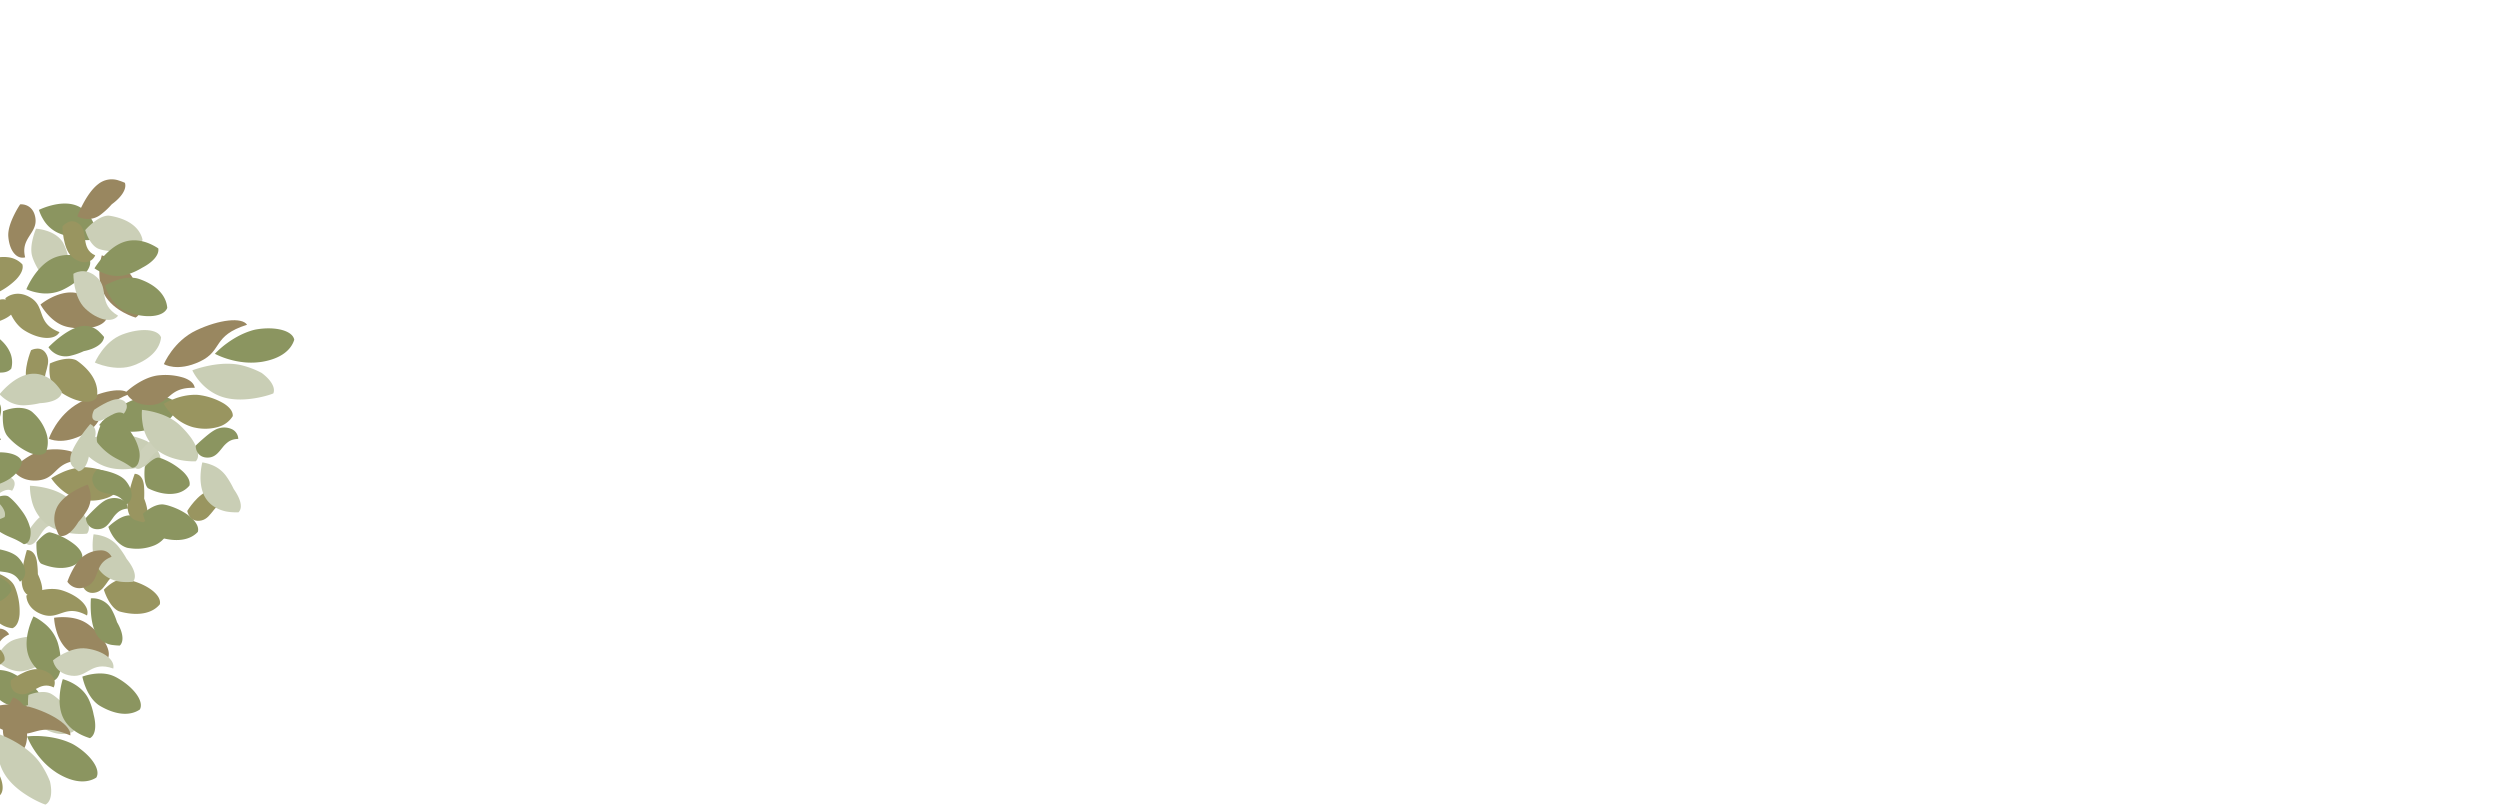 <svg xmlns="http://www.w3.org/2000/svg" xmlns:xlink="http://www.w3.org/1999/xlink" width="1440" height="467" viewBox="0 0 1440 467"><defs><clipPath id="a"><rect width="1440" height="467" transform="translate(0.5 5235.5)" fill="#fff" stroke="#707070" stroke-width="1"/></clipPath></defs><g transform="translate(-0.5 -5235.5)" clip-path="url(#a)"><g transform="translate(-324.59 5611.978) rotate(-45)"><path d="M645.174,185.3s-6.49-11.451-3.29-22.257,14.879-16.877,14.879-16.877,6.49,11.451,3.29,22.257-9.862,18.363-14.879,16.877" transform="translate(-223.211 -37.052)" fill="#998760"/><path d="M630.334,225.261c-4.607,3.8-12.212,4.912-22.5.3s-14.75-16.989-14.75-16.989,12.212-4.911,22.5-.3,16.889,12.214,14.75,16.989" transform="translate(-206.038 -58.605)" fill="#c9ceb5"/><g transform="translate(196.138 155.533)"><path d="M406.107,310.006a33.361,33.361,0,0,1-2.36-3.518c-1.006-1.476-2.032-4.519.952-8.627,2.237-3.064,6.253-6.093,9.724-8.36s6.363-3.78,6.363-3.78a4.561,4.561,0,0,1,1.342,2.232c.385,1.472.214,3.638-2,6.615a54.11,54.11,0,0,1-3.682,4.4l-1,1.061c-.208.577-.431,1.141-.65,1.68a28.079,28.079,0,0,1-1.429,3c-2.01,3.648-4.513,5.806-7.262,5.3" transform="translate(-333.946 -242.604)" fill="#999560"/><path d="M450.283,311.949a13.039,13.039,0,0,1-9.428-2.106c-3.242-2.065-6.432-5.65-8.889-10.914a16.326,16.326,0,0,1-.687-1.678c-.117-2.021,1.578-4.674,3.316-6.765a36.9,36.9,0,0,1,3.516-3.665,32.228,32.228,0,0,1,3.979-.132c2.121.067,4.472.382,5.523,1.518a19.47,19.47,0,0,1,1.464,2.6,38.738,38.738,0,0,1,3.691,12.758c.29,3.724-.367,6.83-2.485,8.381" transform="translate(-344.178 -242.946)" fill="#8b9560"/><path d="M452.151,281.118c-1.687-1.817-4.578-1.428-7.585-.814s-6.119,1.467-8.18.448-1.786-2.616-.974-3.9a9.95,9.95,0,0,1,2.126-2.287s2.84-.671,6.151-1.153,7.1-.8,9.06.011c3.92,1.616,3.627,4.876-.6,7.7" transform="translate(-345.445 -238.018)" fill="#cdd1ba"/><path d="M472.352,289.579a31.325,31.325,0,0,1-2.964-2.7c-3.594-3.613-9.161-10.8-9.763-18.968a24.834,24.834,0,0,1,4.185-15.084,32.09,32.09,0,0,1,4.792-5.956s.593.6,1.492,1.677a51.954,51.954,0,0,1,3.338,4.5c2.482,3.769,5.133,8.855,5.714,14.634a52.133,52.133,0,0,1,.064,10.105c-.782,6.656-3.1,11.493-6.858,11.8" transform="translate(-354.317 -228.677)" fill="#c9ceb5"/><path d="M516.813,287.212a14.267,14.267,0,0,1-9.672-.527,27.179,27.179,0,0,1-10.9-8.653c-.376-.476-.727-.964-1.051-1.456a26.954,26.954,0,0,1-4.112-14,31,31,0,0,1,.548-6.971,41.461,41.461,0,0,1,6.065,1.782,33.772,33.772,0,0,1,11.2,6.5,20.459,20.459,0,0,1,2.12,2.277,37.7,37.7,0,0,1,6.737,12.206c1.1,3.765.951,7.014-.939,8.835" transform="translate(-365.61 -231.812)" fill="#999560"/><path d="M504.489,249.7c-5.571-5.247-9.612-5.912-13.515-6.023s-7.6.321-12.032-3.269c-4.417-3.62-5.87-7.494-6.231-10.307a10.455,10.455,0,0,1,.4-4.691,43.244,43.244,0,0,1,7.562.486c4.283.642,9.527,1.99,13.684,5.2a35.423,35.423,0,0,1,9.227,10.053c1.851,3.293,2.355,6.369.9,8.55" transform="translate(-358.999 -220.98)" fill="#998760"/><path d="M394.076,241.838a30.621,30.621,0,0,1-.634-3.583c-.3-1.56-.037-4.358,4.261-6.9,6.4-3.781,19.35-5.551,19.35-5.551s2.564,4.359-3.839,8.14a43.6,43.6,0,0,1-5.122,2.563l-1.339.555q-.639.626-1.282,1.188a24.84,24.84,0,0,1-2.562,1.975c-3.388,2.258-6.6,2.973-8.833,1.609" transform="translate(-330.587 -221.13)" fill="#c9ceb5"/><path d="M429.583,262.467a41.307,41.307,0,0,0-1.285-4.778c-.518-1.532-1.149-2.968-1.75-4.534a37.11,37.11,0,0,1-1.68-5.451,36.739,36.739,0,0,1-.782-7.555c0-.595.018-1.184.064-1.762,1.426-3.785,10.3-7.229,10.3-7.229s7.256,2.174,8.292,5.543a21.133,21.133,0,0,1,.29,3.31c.01,1.408-.046,2.784-.162,4.114-.058.678-.133,1.289-.218,1.986s-.181,1.431-.3,2.188a27.776,27.776,0,0,1-2.932,9.063,12.44,12.44,0,0,1-5.573,5.588c-1.892.783-3.356.437-4.263-.482" transform="translate(-341.601 -223.047)" fill="#8b9560"/><path d="M450.562,231.456c-1.72-5.543-11.4-3.556-14.549-7.129s3.134-5.811,3.134-5.811,11.617,1.238,14.769,4.811,1.65,7.213-3.354,8.129" transform="translate(-345.56 -218.516)" fill="#cdd1ba"/><path d="M343.273,274.642a29.967,29.967,0,0,1,1.214-3.762,15.4,15.4,0,0,1,9.637-9.7c4.365-1.391,9.611-.82,13.737.089a49.35,49.35,0,0,1,7.165,2.144,15.8,15.8,0,0,1-1.943,4.492,14.711,14.711,0,0,1-8.249,6.466,40.528,40.528,0,0,1-8,1.678c-6.351,2.027-11.748,1.843-13.559-1.409" transform="translate(-312.636 -233.51)" fill="#998760"/><path d="M370.272,309.4a14.346,14.346,0,0,1-3.407-9.069c-.159-3.792.824-8.351,3.422-13.455.273-.54.576-1.057.889-1.554,2.115-2.782,5.793-4.322,8.907-5.115a29.267,29.267,0,0,1,5.688-.875,28.472,28.472,0,0,1,1.907,4.469c.858,2.588,1.528,5.847.719,8.736a21.187,21.187,0,0,1-1.207,2.9,37.192,37.192,0,0,1-8.445,11.244c-3.016,2.552-6.047,3.721-8.473,2.715" transform="translate(-321.086 -240.316)" fill="#999560"/><path d="M402.786,286.745c1.327-4.677-.354-7.579-2.376-10.271s-4.37-5.137-4.12-8.859,2.226-5.532,4.087-6.359a8.537,8.537,0,0,1,3.635-.712,45.948,45.948,0,0,1,4.044,5.355c2.013,3.112,4,7.029,3.869,10.536-.269,6.988-4.153,11.514-9.141,10.309" transform="translate(-331.632 -233.578)" fill="#8b9560"/><path d="M334.53,370.509s-.391-.115-1.071-.365-1.644-.647-2.8-1.178c-3.548-1.582-9.421-5.357-11.442-11.925-1.505-4.887-.586-10.236.685-14.309a40.534,40.534,0,0,1,2.886-6.955,23.978,23.978,0,0,1,4.923,2.965,20.044,20.044,0,0,1,7.056,9.715A46.925,46.925,0,0,1,336.65,357c1.689,6.529,1.365,11.92-2.12,13.509" transform="translate(-303.732 -260.546)" fill="#8b9560"/><path d="M371.737,351.983a13.856,13.856,0,0,1-9.123,3.236c-3.817.047-8.408-1.134-13.39-4.089-.525-.314-1.03-.646-1.512-.993-3.2-2.6-4.9-6.651-5.671-10.007a26.646,26.646,0,0,1-.731-6.011s.541-.187,1.445-.427,2.161-.521,3.62-.763c2.906-.441,6.536-.677,9.7.514a19.142,19.142,0,0,1,2.711,1.334,38.478,38.478,0,0,1,10.467,8.718c2.387,3.041,3.509,6.063,2.484,8.487" transform="translate(-311.932 -259.396)" fill="#cbcfb7"/><path d="M350.078,321.846c-5.068-1.922-8.3-.678-11.387.953-3.065,1.607-5.934,3.6-10.068,2.577s-5.989-3.517-6.724-5.629a8.642,8.642,0,0,1-.42-3.92,48.48,48.48,0,0,1,6.245-2.913c3.586-1.381,7.966-2.609,11.7-1.878a16.845,16.845,0,0,1,8.643,4.093,6.544,6.544,0,0,1,2.007,6.716" transform="translate(-304.8 -251.6)" fill="#998760"/><path d="M363.668,366.36a31.213,31.213,0,0,1-1.044-3.556c-.978-4.013-1.886-11.219,1.508-17.536,5.059-9.412,17.652-13.221,17.652-13.221a30.4,30.4,0,0,1,1.488,6.724,23.617,23.617,0,0,1-2.242,13.707,39.394,39.394,0,0,1-5.292,7.654c-4.143,5.129-8.794,7.786-12.07,6.228" transform="translate(-319.252 -259.208)" fill="#8b9560"/><path d="M405.452,384.655c-5.648-1.888-10.64-7.8-12-19.042-.071-.593-.117-1.183-.134-1.764-.074-4.768,1.827-9.253,3.746-12.525a33.035,33.035,0,0,1,3.856-5.347s8.237,5.74,10.694,14.145a20.993,20.993,0,0,1,.651,3.219c1.322,11.047-1.629,20.588-6.817,21.314" transform="translate(-330.574 -264.202)" fill="#998760"/><path d="M416.668,347.072c-4-13.825-13.076-9.224-17.666-18.357-2.281-4.575-2-8.21-1.152-10.68a9.966,9.966,0,0,1,2.26-3.791,37.342,37.342,0,0,1,6.7,3.01c3.633,2.066,7.826,5.237,10.1,9.736,4.537,8.993,4.487,17.92-.241,20.081" transform="translate(-331.976 -252.828)" fill="#999560"/><path d="M426.294,388.039a31.345,31.345,0,0,1-2.419-2.777,12.472,12.472,0,0,1-2.467-11.591c2.3-8.228,12.316-16.639,12.316-16.639a12.482,12.482,0,0,1,3.891,13.01,36.4,36.4,0,0,1-2.256,5.94l-.7,1.387q-.222.869-.481,1.685a25.1,25.1,0,0,1-1.165,3.026c-1.723,3.7-4.094,5.985-6.719,5.958" transform="translate(-340.461 -268.164)" fill="#8b9560"/><path d="M469.648,388.5c-5.9.591-12.805-2.775-18.714-12.411-.312-.509-.6-1.026-.858-1.546-2.147-5.9,2.7-14.769,2.7-14.769s8.429-.4,12.352,3.722a20.779,20.779,0,0,1,1.943,2.664c5.833,9.534,6.994,19.546,2.577,22.339" transform="translate(-350.721 -269.143)" fill="#999560"/><path d="M465.451,353.353c-6.465-6.762-13.334.47-19.358-2.98s-2.395-9.428-2.395-9.428,11.535-3.644,17.52-.249,7.87,9.049,4.233,12.657" transform="translate(-348.241 -261.79)" fill="#999560"/><path d="M297,395.493a31.409,31.409,0,0,1-1.03-3.536,12.47,12.47,0,0,1,2.625-11.556c5.538-6.5,18.162-9.933,18.162-9.933a12.484,12.484,0,0,1-1.929,13.442,36.454,36.454,0,0,1-4.541,4.444l-1.216.966q-.566.7-1.143,1.328a25.081,25.081,0,0,1-2.328,2.258c-3.117,2.634-6.228,3.714-8.6,2.587" transform="translate(-295.52 -272.98)" fill="#998760"/><path d="M338.33,411.867c-5.6-1.941-10.458-7.894-11.777-19.12-.069-.592-.112-1.182-.13-1.762.53-6.26,8.65-12.273,8.65-12.273s7.817,3.18,9.65,8.564a20.779,20.779,0,0,1,.644,3.234c1.293,11.1-1.855,20.677-7.037,21.358" transform="translate(-306.597 -275.935)" fill="#cbcfb7"/><path d="M350.823,378.554c-3.03-8.851-12.3-5.17-16.32-10.83s1.783-9.562,1.783-9.562,12,1.533,16.007,7.127,3.345,11.516-1.47,13.265" transform="translate(-308.984 -268.569)" fill="#999560"/><path d="M473.03,353.411a34.083,34.083,0,0,1-3.109-2.879,24.962,24.962,0,0,1-2.084-2.421,23.063,23.063,0,0,1-2.05-3.382,18.942,18.942,0,0,1-1.445-4.234,15.878,15.878,0,0,1-.248-4.87c.533-5.081,3.645-9.566,6.567-12.632a38.2,38.2,0,0,1,5.672-4.927,12.158,12.158,0,0,1,.928,1.161,21.118,21.118,0,0,1,1.982,3.112,18.5,18.5,0,0,1,2.209,10.881,48.394,48.394,0,0,1-1.637,8.3c-.717,6.733-2.979,11.643-6.785,11.892" transform="translate(-355.91 -254.198)" fill="#c9ceb5"/><path d="M516.877,349.573a14.849,14.849,0,0,1-9.683-.6,26.819,26.819,0,0,1-10.956-8.621,15.9,15.9,0,0,1-1.061-1.473c-1.839-3.293-1.708-7.508-1.032-10.689a24.4,24.4,0,0,1,1.89-5.489,35.09,35.09,0,0,1,4.83.439c2.7.425,5.823,1.213,8.115,3.164a18.936,18.936,0,0,1,2.027,2.188,38.828,38.828,0,0,1,6.806,12.184c1.163,3.835,1,7.129-.937,8.9" transform="translate(-366.549 -255.858)" fill="#8b9560"/><path d="M508.63,316.014a12.054,12.054,0,0,0-2.616-1.734,9.3,9.3,0,0,0-2.51-.756,15.954,15.954,0,0,0-4.943.226c-3.282.533-6.609,1.412-9.677-.812-3.067-2.254-3.422-5.041-2.934-6.991a7.692,7.692,0,0,1,1.716-3.223s3.067-.173,6.6-.124c3.649.06,7.653.169,10.275,1.571a10.547,10.547,0,0,1,5.128,5.419,6.365,6.365,0,0,1-1.034,6.427" transform="translate(-363.71 -248.65)" fill="#8b9560"/><path d="M349.519,425.569a30.729,30.729,0,0,1-1.551-3.3c-1.47-3.532-3.314-9.983-.878-16.4,3.629-9.553,15.384-15.4,15.384-15.4s5.854,9.595,2.223,19.14a37.372,37.372,0,0,1-4.181,8c-3.322,5.68-7.538,8.97-11,7.957" transform="translate(-313.58 -280.15)" fill="#8b9560"/><path d="M392.9,438.094c-5.856-1.1-11.568-6.24-14.592-17.106-.159-.574-.292-1.148-.4-1.719-1.4-8.858,4.986-17.971,4.986-17.971s8.954,3.942,12.519,11.477a21.039,21.039,0,0,1,1.142,3.114c3.013,10.839,1.377,20.783-3.657,22.2" transform="translate(-324.978 -284.03)" fill="#8b9560"/><path d="M397.708,400.2c-5.879-12.394-14.164-6.5-20.023-14.215s-1.183-13.7-1.183-13.7,12.667,1.216,18.518,8.913,7.053,16.2,2.688,19" transform="translate(-323.912 -273.63)" fill="#cdd1ba"/><path d="M556.758,290.8s-.784-.25-2.038-.781a58.149,58.149,0,0,1-5.983-3.051c-4.992-2.889-10.927-7.2-14.7-12.905-7.544-11.4-3.577-24.037-3.577-24.037s16.2,5.856,23.739,17.259a49.733,49.733,0,0,1,5.283,10.223c1.392,6.425.5,11.7-2.725,13.293" transform="translate(-379.356 -229.809)" fill="#c9ceb5"/><path d="M595.729,276.212c-5.075,3.142-12.76,3.228-22.334-2.718q-.449-.279-.878-.577l-.929-.66q-1.106-.778-2.124-1.612a40.623,40.623,0,0,1-3.737-3.469,47.6,47.6,0,0,1-5.535-7.08,44.567,44.567,0,0,1-4.143-7.978,50.449,50.449,0,0,1,9.363.043,52.194,52.194,0,0,1,9.123,1.624,43.116,43.116,0,0,1,4.92,1.671l1.173.5q.471.2.935.43a20.444,20.444,0,0,1,1.828,1.01c9.574,5.946,15.1,14.371,12.337,18.815" transform="translate(-388.901 -230.492)" fill="#8b9560"/><path d="M566.5,241.513c-19.434-8.575-20.226,2.045-34.294-1.986s-16.653-12.61-16.653-12.61,12.808-6.319,26.876-2.289,24.846,11.59,24.071,16.885" transform="translate(-374.385 -220.225)" fill="#998760"/></g><g transform="translate(109.962 115.148)"><path d="M271.786,247.06a33.332,33.332,0,0,1-2.36-3.519c-1.005-1.476-2.032-4.519.953-8.627,2.237-3.064,6.252-6.093,9.724-8.36s6.362-3.78,6.362-3.78a4.561,4.561,0,0,1,1.342,2.232c.386,1.472.214,3.638-2,6.615a54.227,54.227,0,0,1-3.681,4.4l-1,1.061c-.207.577-.43,1.14-.649,1.68a28.14,28.14,0,0,1-1.429,3c-2.01,3.648-4.513,5.806-7.263,5.3" transform="translate(-199.625 -179.657)" fill="#999560"/><path d="M315.962,249a13.038,13.038,0,0,1-9.428-2.106c-3.242-2.065-6.432-5.649-8.89-10.913a16.478,16.478,0,0,1-.687-1.679c-.117-2.021,1.578-4.674,3.317-6.765a36.884,36.884,0,0,1,3.516-3.664,32.25,32.25,0,0,1,3.98-.132c2.121.066,4.472.381,5.522,1.517a19.48,19.48,0,0,1,1.465,2.6,38.737,38.737,0,0,1,3.69,12.758c.29,3.724-.366,6.83-2.485,8.382" transform="translate(-209.857 -180)" fill="#8b9560"/><path d="M317.83,218.171c-1.687-1.816-4.578-1.428-7.585-.814s-6.119,1.467-8.179.449-1.787-2.617-.975-3.9a9.944,9.944,0,0,1,2.126-2.287s2.84-.671,6.152-1.153,7.1-.8,9.06.011c3.919,1.616,3.626,4.876-.6,7.695" transform="translate(-211.124 -175.071)" fill="#cdd1ba"/><path d="M338.031,226.632a31.3,31.3,0,0,1-2.964-2.7c-3.594-3.613-9.16-10.8-9.762-18.968a24.835,24.835,0,0,1,4.184-15.084,32.106,32.106,0,0,1,4.793-5.956s.592.6,1.491,1.677a51.811,51.811,0,0,1,3.338,4.5c2.482,3.77,5.134,8.855,5.715,14.634a52.179,52.179,0,0,1,.064,10.105c-.782,6.656-3.105,11.493-6.859,11.8" transform="translate(-219.997 -165.73)" fill="#c9ceb5"/><path d="M382.493,224.266a14.267,14.267,0,0,1-9.672-.527,27.167,27.167,0,0,1-10.9-8.653c-.376-.476-.727-.964-1.051-1.456a26.959,26.959,0,0,1-4.113-14,31.007,31.007,0,0,1,.549-6.971,41.386,41.386,0,0,1,6.065,1.782,33.766,33.766,0,0,1,11.2,6.5,20.458,20.458,0,0,1,2.12,2.277,37.682,37.682,0,0,1,6.736,12.206c1.1,3.765.951,7.014-.939,8.835" transform="translate(-231.29 -168.865)" fill="#999560"/><path d="M370.168,186.748c-5.571-5.247-9.611-5.912-13.515-6.023s-7.6.321-12.032-3.269c-4.417-3.62-5.87-7.494-6.231-10.307a10.462,10.462,0,0,1,.4-4.691,43.252,43.252,0,0,1,7.562.486c4.283.642,9.527,1.99,13.684,5.2a35.431,35.431,0,0,1,9.227,10.053c1.85,3.293,2.355,6.369.9,8.55" transform="translate(-224.679 -158.033)" fill="#998760"/><path d="M259.756,178.891a30.689,30.689,0,0,1-.635-3.583c-.294-1.56-.037-4.358,4.261-6.9,6.4-3.78,19.35-5.551,19.35-5.551s2.564,4.359-3.839,8.14a43.646,43.646,0,0,1-5.122,2.563l-1.34.555q-.638.626-1.282,1.189a24.9,24.9,0,0,1-2.561,1.974c-3.388,2.258-6.6,2.973-8.833,1.609" transform="translate(-196.267 -158.183)" fill="#c9ceb5"/><path d="M295.262,199.52a41.441,41.441,0,0,0-1.285-4.778c-.518-1.532-1.149-2.968-1.75-4.534a34.007,34.007,0,0,1-2.462-13.006c0-.6.018-1.185.064-1.762,1.426-3.785,10.3-7.229,10.3-7.229s7.256,2.174,8.292,5.543a21.059,21.059,0,0,1,.291,3.31c.01,1.409-.046,2.784-.163,4.114-.057.677-.133,1.289-.217,1.986s-.182,1.431-.3,2.188a27.79,27.79,0,0,1-2.932,9.063A12.444,12.444,0,0,1,299.526,200c-1.893.783-3.356.437-4.263-.482" transform="translate(-207.281 -160.1)" fill="#8b9560"/><path d="M316.242,168.509c-1.721-5.543-11.4-3.556-14.549-7.129s3.134-5.811,3.134-5.811,11.616,1.238,14.768,4.812,1.651,7.213-3.353,8.129" transform="translate(-211.239 -155.569)" fill="#cdd1ba"/><path d="M208.953,211.7a29.835,29.835,0,0,1,1.214-3.762,15.394,15.394,0,0,1,9.637-9.7c4.365-1.391,9.611-.821,13.736.088a49.374,49.374,0,0,1,7.166,2.144,15.816,15.816,0,0,1-1.944,4.492,14.712,14.712,0,0,1-8.249,6.466,40.565,40.565,0,0,1-8,1.677c-6.351,2.027-11.747,1.843-13.558-1.409" transform="translate(-178.316 -170.563)" fill="#998760"/><path d="M235.952,246.457a14.35,14.35,0,0,1-3.408-9.069c-.159-3.792.824-8.351,3.422-13.455.273-.539.576-1.057.89-1.554,2.114-2.782,5.793-4.322,8.906-5.115a29.334,29.334,0,0,1,5.688-.875,28.466,28.466,0,0,1,1.907,4.469c.859,2.588,1.528,5.846.719,8.735a21.1,21.1,0,0,1-1.206,2.9,37.2,37.2,0,0,1-8.446,11.245c-3.016,2.551-6.047,3.72-8.473,2.714" transform="translate(-186.765 -177.369)" fill="#999560"/><path d="M268.466,223.8c1.327-4.677-.354-7.58-2.376-10.271s-4.369-5.137-4.119-8.859,2.225-5.532,4.087-6.358a8.535,8.535,0,0,1,3.636-.713,46.025,46.025,0,0,1,4.044,5.355c2.012,3.112,4,7.029,3.869,10.537-.27,6.987-4.154,11.514-9.141,10.309" transform="translate(-197.312 -170.631)" fill="#8b9560"/><path d="M200.209,307.562s-.391-.115-1.07-.365-1.644-.647-2.8-1.178c-3.548-1.582-9.421-5.357-11.442-11.925-1.5-4.887-.585-10.236.685-14.309a40.536,40.536,0,0,1,2.886-6.955,24,24,0,0,1,4.923,2.965,20.045,20.045,0,0,1,7.057,9.715,46.922,46.922,0,0,1,1.886,8.543c1.689,6.529,1.365,11.92-2.12,13.509" transform="translate(-169.412 -197.599)" fill="#8b9560"/><path d="M237.416,289.036a13.854,13.854,0,0,1-9.123,3.236c-3.817.048-8.408-1.134-13.391-4.089-.525-.313-1.03-.646-1.512-.993-3.2-2.6-4.9-6.652-5.67-10.007a26.679,26.679,0,0,1-.732-6.012s.541-.187,1.445-.427,2.161-.521,3.62-.762c2.905-.441,6.536-.678,9.7.514a19.073,19.073,0,0,1,2.711,1.334,38.455,38.455,0,0,1,10.467,8.717c2.387,3.041,3.509,6.063,2.484,8.487" transform="translate(-177.611 -196.45)" fill="#cbcfb7"/><path d="M215.757,258.9c-5.068-1.922-8.3-.678-11.387.953-3.066,1.606-5.935,3.6-10.068,2.578s-5.989-3.518-6.724-5.63a8.631,8.631,0,0,1-.42-3.92,48.429,48.429,0,0,1,6.245-2.913c3.585-1.381,7.965-2.609,11.7-1.877a16.847,16.847,0,0,1,8.643,4.093,6.544,6.544,0,0,1,2.007,6.716" transform="translate(-170.48 -188.653)" fill="#998760"/><path d="M229.348,303.413a31.282,31.282,0,0,1-1.045-3.556c-.978-4.013-1.886-11.219,1.509-17.536,5.058-9.411,17.652-13.221,17.652-13.221a30.385,30.385,0,0,1,1.488,6.724,23.622,23.622,0,0,1-2.242,13.707,39.424,39.424,0,0,1-5.292,7.654c-4.143,5.129-8.794,7.786-12.07,6.228" transform="translate(-184.931 -196.262)" fill="#8b9560"/><path d="M271.132,321.708c-5.648-1.888-10.64-7.8-12-19.042-.071-.593-.117-1.183-.133-1.764-.074-4.768,1.827-9.253,3.745-12.525a33,33,0,0,1,3.857-5.348s8.236,5.74,10.693,14.145a20.842,20.842,0,0,1,.651,3.219c1.322,11.047-1.628,20.588-6.817,21.314" transform="translate(-196.254 -201.255)" fill="#998760"/><path d="M282.347,284.125c-4-13.825-13.075-9.224-17.666-18.357-2.28-4.575-2-8.21-1.151-10.68a9.961,9.961,0,0,1,2.259-3.791,37.338,37.338,0,0,1,6.7,3.01c3.633,2.066,7.826,5.237,10.1,9.736,4.537,8.993,4.488,17.92-.241,20.081" transform="translate(-197.656 -189.881)" fill="#999560"/><path d="M291.974,325.092a31.345,31.345,0,0,1-2.419-2.777,12.469,12.469,0,0,1-2.467-11.591c2.3-8.229,12.316-16.639,12.316-16.639a12.484,12.484,0,0,1,3.891,13.01,36.526,36.526,0,0,1-2.256,5.94l-.7,1.387q-.221.869-.48,1.685a25.18,25.18,0,0,1-1.165,3.026c-1.723,3.7-4.094,5.986-6.719,5.958" transform="translate(-206.14 -205.217)" fill="#8b9560"/><path d="M335.328,325.552c-5.9.59-12.806-2.775-18.715-12.412-.312-.508-.6-1.026-.857-1.546-2.147-5.9,2.7-14.769,2.7-14.769s8.43-.4,12.353,3.722a20.755,20.755,0,0,1,1.942,2.664c5.834,9.534,6.994,19.546,2.577,22.339" transform="translate(-216.4 -206.196)" fill="#999560"/><path d="M331.131,290.407c-6.465-6.762-13.334.47-19.359-2.98S309.377,278,309.377,278s11.535-3.645,17.52-.25,7.87,9.049,4.234,12.657" transform="translate(-213.921 -198.843)" fill="#999560"/><path d="M162.677,332.546a31.309,31.309,0,0,1-1.031-3.536,12.472,12.472,0,0,1,2.625-11.556c5.539-6.5,18.162-9.933,18.162-9.933a12.483,12.483,0,0,1-1.929,13.442,36.5,36.5,0,0,1-4.542,4.444l-1.216.966q-.566.7-1.143,1.328a25.165,25.165,0,0,1-2.328,2.258c-3.117,2.635-6.228,3.714-8.6,2.587" transform="translate(-161.199 -210.033)" fill="#998760"/><path d="M204.01,348.92c-5.6-1.941-10.458-7.893-11.777-19.12-.069-.592-.112-1.182-.13-1.762.53-6.26,8.65-12.273,8.65-12.273s7.816,3.18,9.649,8.564a20.727,20.727,0,0,1,.645,3.234c1.293,11.1-1.855,20.677-7.037,21.358" transform="translate(-172.276 -212.988)" fill="#cbcfb7"/><path d="M216.5,315.607c-3.03-8.851-12.3-5.17-16.32-10.83s1.783-9.563,1.783-9.563,12,1.533,16.007,7.127,3.345,11.517-1.47,13.265" transform="translate(-174.663 -205.622)" fill="#999560"/><path d="M338.709,290.464a34.022,34.022,0,0,1-3.108-2.879,24.952,24.952,0,0,1-2.084-2.421,23.062,23.062,0,0,1-2.05-3.382,18.942,18.942,0,0,1-1.445-4.234,15.9,15.9,0,0,1-.249-4.87c.533-5.081,3.645-9.566,6.568-12.632a38.165,38.165,0,0,1,5.672-4.927,12.225,12.225,0,0,1,.927,1.161,21.1,21.1,0,0,1,1.982,3.112,18.5,18.5,0,0,1,2.21,10.881,48.393,48.393,0,0,1-1.637,8.3c-.717,6.733-2.979,11.643-6.785,11.892" transform="translate(-221.59 -191.251)" fill="#c9ceb5"/><path d="M382.556,286.626a14.848,14.848,0,0,1-9.683-.6,26.819,26.819,0,0,1-10.956-8.62,15.991,15.991,0,0,1-1.06-1.474c-1.839-3.293-1.708-7.508-1.032-10.689a24.355,24.355,0,0,1,1.89-5.489,35.205,35.205,0,0,1,4.829.439c2.7.425,5.824,1.213,8.116,3.164a18.981,18.981,0,0,1,2.027,2.188,38.8,38.8,0,0,1,6.806,12.184c1.164,3.835,1,7.129-.937,8.9" transform="translate(-232.228 -192.911)" fill="#8b9560"/><path d="M374.309,253.067a12.037,12.037,0,0,0-2.616-1.734,9.327,9.327,0,0,0-2.51-.756,15.939,15.939,0,0,0-4.944.226c-3.282.532-6.609,1.411-9.677-.813-3.067-2.254-3.423-5.041-2.935-6.991a7.7,7.7,0,0,1,1.716-3.223s3.067-.173,6.6-.124c3.649.06,7.653.169,10.275,1.571a10.547,10.547,0,0,1,5.128,5.419,6.367,6.367,0,0,1-1.034,6.427" transform="translate(-229.39 -185.703)" fill="#8b9560"/><path d="M215.2,362.622a30.894,30.894,0,0,1-1.551-3.3c-1.47-3.532-3.314-9.983-.878-16.4,3.629-9.553,15.384-15.4,15.384-15.4s5.854,9.595,2.222,19.14a37.362,37.362,0,0,1-4.18,8c-3.323,5.679-7.539,8.97-11,7.957" transform="translate(-179.259 -217.203)" fill="#8b9560"/><path d="M258.576,375.147c-5.855-1.1-11.568-6.24-14.591-17.106-.16-.574-.292-1.148-.4-1.719-1.4-8.858,4.986-17.97,4.986-17.97s8.954,3.941,12.519,11.477a21,21,0,0,1,1.142,3.114c3.013,10.839,1.377,20.783-3.658,22.2" transform="translate(-190.657 -221.084)" fill="#8b9560"/><path d="M263.387,337.252c-5.879-12.393-14.164-6.5-20.023-14.215s-1.184-13.7-1.184-13.7,12.667,1.216,18.518,8.913,7.054,16.2,2.689,19" transform="translate(-189.592 -210.683)" fill="#cdd1ba"/><path d="M422.437,227.851s-.784-.25-2.038-.781a58.267,58.267,0,0,1-5.983-3.051c-4.992-2.89-10.927-7.2-14.7-12.906-7.543-11.4-3.577-24.037-3.577-24.037s16.2,5.856,23.74,17.259a49.778,49.778,0,0,1,5.283,10.223c1.392,6.425.5,11.7-2.725,13.293" transform="translate(-245.035 -166.862)" fill="#c9ceb5"/><path d="M461.408,213.265c-5.075,3.142-12.76,3.228-22.334-2.718q-.448-.279-.878-.577l-.929-.66q-1.1-.778-2.124-1.611a40.717,40.717,0,0,1-3.737-3.47,47.623,47.623,0,0,1-5.534-7.08,44.614,44.614,0,0,1-4.143-7.979,50.458,50.458,0,0,1,9.364.043,52.2,52.2,0,0,1,9.123,1.624,43.157,43.157,0,0,1,4.92,1.671l1.172.5q.471.2.935.43a20.793,20.793,0,0,1,1.828,1.01c9.574,5.947,15.1,14.371,12.336,18.815" transform="translate(-254.581 -167.545)" fill="#8b9560"/><path d="M432.178,178.566c-19.435-8.575-20.226,2.045-34.295-1.985s-16.653-12.611-16.653-12.611,12.807-6.319,26.876-2.288,24.845,11.589,24.071,16.884" transform="translate(-240.065 -157.278)" fill="#998760"/></g><g transform="translate(246.143 42.795)"><path d="M562.3,117.5a31.752,31.752,0,0,0-.4-4.235c-.156-1.786-1.342-4.771-6.543-5.884-3.888-.822-9.219-.432-13.592.172s-7.766,1.39-7.766,1.39a4.328,4.328,0,0,0,.384,2.583c.665,1.37,2.251,2.892,6.066,3.663a59.207,59.207,0,0,0,5.972.869l1.528.137c.557.3,1.116.574,1.657.836a29.083,29.083,0,0,0,3.18,1.314c4.091,1.415,7.594,1.376,9.52-.844" transform="translate(-430.98 -65.777)" fill="#999560"/><path d="M528.581,145.468a14.075,14.075,0,0,0,6.364-7.884c1.294-3.725,1.53-8.563.041-14.182a15.365,15.365,0,0,0-.554-1.727c-1.253-1.605-4.421-2.48-7.249-2.9a40.627,40.627,0,0,0-5.343-.423,36.163,36.163,0,0,0-3.368,2.557c-1.7,1.466-3.43,3.273-3.538,4.833a18.343,18.343,0,0,0,.529,2.943,36.351,36.351,0,0,0,5.474,12.106c2.247,3.008,4.861,4.918,7.642,4.676" transform="translate(-424.17 -69.877)" fill="#8b9560"/><path d="M504.9,122.5c.178-2.5,2.82-4.134,5.707-5.677s6.022-2.976,7.041-5.12-.275-3.171-1.8-3.6a10.94,10.94,0,0,0-3.278-.309s-2.788,1.388-5.839,3.234-6.385,4.13-7.46,6.055c-2.151,3.838.266,6.106,5.63,5.416" transform="translate(-418.275 -66.087)" fill="#cdd1ba"/><path d="M498.191,144.049a30.735,30.735,0,0,0,.638-4.022c.55-5.129.341-14.276-4.615-20.852-3.652-4.9-9.079-7.365-13.516-8.607a34.939,34.939,0,0,0-7.925-1.3s-.085.852-.11,2.263a49.591,49.591,0,0,0,.253,5.63c.471,4.506,1.68,10.12,5.057,14.875a50,50,0,0,0,6.692,7.68c5.086,4.508,10.229,6.614,13.524,4.337" transform="translate(-409.018 -66.619)" fill="#c9ceb5"/><path d="M458.949,168.774a15.785,15.785,0,0,0,7.619-6.853,26.988,26.988,0,0,0,3.206-13.813c-.008-.611-.045-1.213-.107-1.8a25.323,25.323,0,0,0-5.951-13.323,30.2,30.2,0,0,0-5.1-4.9,44.249,44.249,0,0,0-3.809,5.395,34.408,34.408,0,0,0-4.892,12.391,19.838,19.838,0,0,0-.228,3.135,35.507,35.507,0,0,0,2.6,13.721c1.6,3.581,3.9,5.936,6.671,6.051" transform="translate(-400.781 -73.364)" fill="#999560"/><path d="M440.734,132.172c1.089-7.684,3.975-10.883,7.117-13.572s6.476-4.828,7.734-10.5c1.224-5.684-.164-9.581-1.744-11.948a10.234,10.234,0,0,0-3.462-3.278,47.942,47.942,0,0,0-5.908,5.414c-3.1,3.344-6.522,7.863-7.805,13.064a34.2,34.2,0,0,0-.894,13.757c.673,3.724,2.31,6.385,4.962,7.064" transform="translate(-395.669 -60.744)" fill="#998760"/><path d="M524.146,56.176a28.862,28.862,0,0,0-1.868-3.131c-.8-1.376-2.878-3.319-8.114-2.368-7.8,1.417-19.652,8.72-19.652,8.72s.8,5.006,8.6,3.59a49.545,49.545,0,0,0,5.933-1.482l1.474-.474c.629.031,1.247.046,1.85.042a27.83,27.83,0,0,0,3.429-.217c4.3-.555,7.423-2.158,8.353-4.68" transform="translate(-416.85 -45.53)" fill="#c9ceb5"/><path d="M512.892,94.388a38.891,38.891,0,0,1-2.13-4.469c-.6-1.5-1.034-3.01-1.583-4.595a32.051,32.051,0,0,0-6.652-11.473c-.394-.452-.805-.883-1.229-1.289-3.7-1.909-13.315,1.412-13.315,1.412s-4.528,6.486-3.133,9.724a20.028,20.028,0,0,0,1.97,2.7c.932,1.071,1.9,2.074,2.88,3,.5.474.969.885,1.5,1.356s1.1.961,1.711,1.451a28.106,28.106,0,0,0,8.465,4.893,13.724,13.724,0,0,0,8.322.5c2.083-.671,3.057-1.91,3.191-3.21" transform="translate(-413.29 -53.252)" fill="#8b9560"/><path d="M474.718,83.341c-2.281-5.338,7.019-10.294,7.232-15.1s-6.462-2.3-6.462-2.3-8.747,8.689-8.959,13.494,3.454,6.554,8.189,3.906" transform="translate(-406.816 -50.858)" fill="#cdd1ba"/><path d="M585.342,46.951a30.149,30.149,0,0,0-3.511-2.032,16.864,16.864,0,0,0-14.414-.9c-4.526,1.862-8.468,5.8-11.261,9.235a52.515,52.515,0,0,0-4.474,6.4,16.223,16.223,0,0,0,4.6,2.1,16.412,16.412,0,0,0,11.113-.618,46.094,46.094,0,0,0,7.714-4.073c6.587-2.707,10.911-6.448,10.233-10.115" transform="translate(-437.341 -42.795)" fill="#998760"/><path d="M591.057,91.566a13.486,13.486,0,0,0-3.244-9.128c-2.4-2.972-6.252-5.761-11.8-7.885-.584-.226-1.18-.414-1.77-.581-3.6-.691-7.658.6-10.753,2.079a33.1,33.1,0,0,0-5.272,3.135,26.71,26.71,0,0,0,1.411,4.65c1.019,2.529,2.643,5.438,5.237,7.082a21.862,21.862,0,0,0,2.933,1.39,40.156,40.156,0,0,0,14.465,2.861c4.188-.085,7.467-1.223,8.794-3.6" transform="translate(-439.683 -53.901)" fill="#999560"/><path d="M554.269,93.759c-4.216-2.649-4.768-5.964-4.9-9.348s.172-6.8-2.518-9.445a7.406,7.406,0,0,0-7.612-2.078,9.678,9.678,0,0,0-3.471,1.888,43.865,43.865,0,0,0,.241,6.747c.419,3.695,1.4,7.981,3.844,10.546,4.886,5.1,11.108,5.93,14.414,1.691" transform="translate(-431.624 -53.465)" fill="#8b9560"/><path d="M666.472,111.48s.246-.347.639-.99.923-1.586,1.525-2.762c1.868-3.564,4.188-10.337,1.47-16.65-2.022-4.7-6.349-8.127-10.115-10.358a41.806,41.806,0,0,0-7.021-3.329,24.452,24.452,0,0,0-2.078,5.527,19.133,19.133,0,0,0,.669,12.052,44.1,44.1,0,0,0,4.147,7.715c2.966,6.061,6.831,9.92,10.763,8.795" transform="translate(-472.663 -55.195)" fill="#8b9560"/><path d="M618.188,121.343a15.753,15.753,0,0,0,9.678-3.643,27.726,27.726,0,0,0,8.307-12.028c.223-.587.418-1.175.583-1.759.9-4.1-.4-8.295-2.006-11.347a25.324,25.324,0,0,0-3.409-5.032s-.572.22-1.476.643-2.129,1.048-3.492,1.84c-2.689,1.606-5.838,3.85-7.651,6.862a19.71,19.71,0,0,0-1.343,2.818,37.916,37.916,0,0,0-2.807,13.574c.063,3.892,1.154,6.925,3.617,8.072" transform="translate(-459.882 -58.83)" fill="#cbcfb7"/><path d="M614.017,85.6c2.893-4.836,6.391-6.055,10.02-6.88,3.6-.832,7.293-1.239,10.018-4.772s2.587-6.656,1.784-8.742a8.222,8.222,0,0,0-2.271-3.243,55.116,55.116,0,0,0-7.09,1.967c-3.876,1.349-8.305,3.345-10.9,6.392-2.591,3.063-4.084,6.147-4.391,8.862s.554,5.05,2.829,6.416" transform="translate(-458.649 -49.664)" fill="#998760"/><path d="M633.992,131.923a29.153,29.153,0,0,0-1.513-3.385c-1.872-3.686-5.934-9.737-12.948-12.246-10.45-3.737-23.371,1.789-23.371,1.789a28.574,28.574,0,0,0,3.262,6.075,23.253,23.253,0,0,0,11,8.863,42.229,42.229,0,0,0,9.47,2.253c6.838,1.111,12.444.015,14.1-3.349" transform="translate(-453.283 -68.673)" fill="#8b9560"/><path d="M616.862,170.72c3.395-5.2,3.559-13-2.824-22.4-.337-.5-.693-.972-1.067-1.422-3.121-3.654-7.682-5.773-11.446-6.967a35.574,35.574,0,0,0-6.747-1.467s-2.957,9.835.629,17.828a19.608,19.608,0,0,0,1.612,2.867c6.283,9.232,15.083,14.473,19.843,11.56" transform="translate(-452.377 -77.086)" fill="#998760"/><path d="M582.135,148.039c-5.933-13.118,4.619-15.7,2.306-25.664-1.175-4.98-3.835-7.538-6.18-8.841a10.6,10.6,0,0,0-4.392-1.357,38.9,38.9,0,0,0-3.514,6.748c-1.615,3.986-2.953,9.182-1.822,14.1,2.263,9.825,8.263,16.539,13.6,15.017" transform="translate(-443.23 -67.664)" fill="#999560"/><path d="M600.061,189.13a30.3,30.3,0,0,0,.141-3.713,11.805,11.805,0,0,0-5.7-10.408c-7.384-4.686-21.255-4.356-21.255-4.356a11.824,11.824,0,0,0,5.476,12.43,37.2,37.2,0,0,0,5.825,2.983l1.5.582q.762.509,1.521.953a25.617,25.617,0,0,0,2.979,1.509c3.89,1.646,7.369,1.792,9.515.019" transform="translate(-444.99 -88.622)" fill="#8b9560"/><path d="M564.869,214.852c5.258-3.493,8.7-10.644,7.139-21.871-.083-.592-.192-1.174-.325-1.74-2.172-5.9-12.083-9.361-12.083-9.361s-7.21,5.328-7.694,11.058a19.76,19.76,0,0,0,.177,3.31c1.557,11.1,7.282,19.441,12.787,18.6" transform="translate(-437.418 -92.647)" fill="#999560"/><path d="M542.01,185.394c.814-9.425,11.3-8.544,13.964-15.173s-4.318-8.724-4.318-8.724-11.939,4.945-14.6,11.505-.447,12.092,4.959,12.391" transform="translate(-431.692 -85.341)" fill="#999560"/><path d="M707.837,108.936a29.517,29.517,0,0,0-1.51-3.36,12.4,12.4,0,0,0-9.877-6.982c-8.906-1.22-21.6,4.614-21.6,4.614a12.2,12.2,0,0,0,10.561,8.872,40.327,40.327,0,0,0,6.709.328l1.647-.082q.931.148,1.828.241a27.78,27.78,0,0,0,3.425.153c4.327-.089,7.612-1.35,8.814-3.784" transform="translate(-481.489 -62.735)" fill="#998760"/><path d="M688.93,146.837c3.323-5.208,3.35-12.946-3.056-22.311-.338-.494-.7-.968-1.07-1.419-4.615-4.378-15.319-3.5-15.319-3.5s-4.32,7.619-2.237,12.912a19.574,19.574,0,0,0,1.627,2.874c6.344,9.253,15.33,14.389,20.054,11.445" transform="translate(-478.56 -70.301)" fill="#cbcfb7"/><path d="M655.755,127.983c-3.411-8.711,6.686-12.117,6.221-19.078s-7.852-6.037-7.852-6.037-8.865,9.168-8.434,16.07,4.929,10.937,10.065,9.044" transform="translate(-471.031 -64.312)" fill="#999560"/><path d="M538.775,193.852a33.4,33.4,0,0,0,.64-4.251,24.055,24.055,0,0,0,.1-3.221,21.764,21.764,0,0,0-.568-3.925,17.723,17.723,0,0,0-1.635-4.164,15.17,15.17,0,0,0-3.045-3.846c-3.83-3.485-9.389-4.8-13.844-5.164a42.6,42.6,0,0,0-7.962.062,11.708,11.708,0,0,0,.01,1.5,19.976,19.976,0,0,0,.443,3.676,17.443,17.443,0,0,0,5.442,9.7,47.891,47.891,0,0,0,6.888,5.18c5.084,4.61,10.226,6.812,13.529,4.46" transform="translate(-423.277 -88.077)" fill="#c9ceb5"/><path d="M499.947,216.614a16.414,16.414,0,0,0,7.576-6.919,26.661,26.661,0,0,0,3.275-13.828,15.1,15.1,0,0,0-.11-1.821c-.683-3.716-3.6-6.815-6.283-8.768a24.857,24.857,0,0,0-5.221-2.886,38.745,38.745,0,0,0-3.686,3.556c-1.939,2.121-3.989,4.8-4.576,7.808a18.3,18.3,0,0,0-.21,3.007,36.574,36.574,0,0,0,2.523,13.751c1.6,3.675,3.938,6.053,6.712,6.1" transform="translate(-415.486 -92.831)" fill="#8b9560"/><path d="M481.51,185.634a12.117,12.117,0,0,1,1-3.057,9.918,9.918,0,0,1,1.563-2.247A17.9,17.9,0,0,1,488.3,177.2c3.059-1.788,6.389-3.344,7.432-7.073,1.023-3.751-.544-6.094-2.247-7.242a8.115,8.115,0,0,0-3.565-1.291s-2.643,1.916-5.519,4.309c-2.967,2.48-6.194,5.236-7.42,8.045a10.222,10.222,0,0,0-.609,7.519,5.971,5.971,0,0,0,1.861,2.716,6.456,6.456,0,0,0,3.281,1.451" transform="translate(-410.179 -85.376)" fill="#8b9560"/><path d="M686.776,166.99a28.963,28.963,0,0,0-.926-3.531c-1.146-3.651-3.932-9.757-10.22-12.978-9.366-4.8-22.955-1.37-22.955-1.37s1.58,11.159,10.943,15.949a39.115,39.115,0,0,0,8.784,3.255c6.529,2.075,12.2,1.748,14.374-1.326" transform="translate(-473.54 -80.477)" fill="#8b9560"/><path d="M662.848,201.827c4.088-4.742,5.368-12.437.608-22.668-.251-.54-.526-1.063-.819-1.565-4.759-7.629-16.1-10.254-16.1-10.254s-4.748,8.956-2.656,17.03a19.638,19.638,0,0,0,1.137,3.115c4.751,10.2,12.737,16.627,17.834,14.342" transform="translate(-470.195 -87.436)" fill="#8b9560"/><path d="M631.739,175.122c-3.427-13.291,7.336-14.363,7.014-24.107s-8.17-11.147-8.17-11.147-9.627,9.373-9.312,19.1,5,16.952,10.469,16.157" transform="translate(-462.281 -77.589)" fill="#cdd1ba"/><path d="M428.618,198.324s.48-.712,1.158-1.95a59.852,59.852,0,0,0,2.895-6.3c2.185-5.516,4.2-12.738,3.5-19.565-1.394-13.653-13.094-20.555-13.094-20.555s-9.439,15.236-8.045,28.889A46.77,46.77,0,0,0,417.5,190.1c3.142,5.785,7.391,9.175,11.118,8.228" transform="translate(-388.311 -81.204)" fill="#c9ceb5"/><path d="M379.951,213c6.279-1.012,12.67-6.077,16.591-16.961q.184-.51.338-1.022.163-.563.325-1.12.392-1.325.674-2.635a39.773,39.773,0,0,0,.764-5.116,45.5,45.5,0,0,0-.165-9.045,41.891,41.891,0,0,0-1.911-8.8,59.862,59.862,0,0,0-14.122,13.6,45.5,45.5,0,0,0-2.938,4.547l-.633,1.161q-.252.467-.483.949a21.173,21.173,0,0,0-.833,1.984c-3.921,10.884-2.85,20.938,2.392,22.454" transform="translate(-374.083 -87.782)" fill="#8b9560"/><path d="M375.148,168.721c10.292-19.452,18.033-11.953,26.936-24.389s5.307-20.646,5.307-20.646-14.772,3.772-23.676,16.208-12.74,25.343-8.568,28.827" transform="translate(-373.462 -71.789)" fill="#998760"/></g><g transform="translate(18.249 189.37)"><path d="M157.047,345.8a33.435,33.435,0,0,1,.781-4.164c.316-1.758,1.715-4.648,6.722-5.491,3.742-.62,8.73.031,12.8.845s7.189,1.759,7.189,1.759a4.557,4.557,0,0,1-.606,2.533c-.756,1.32-2.395,2.747-6.063,3.318a54.35,54.35,0,0,1-5.711.563l-1.454.06c-.552.266-1.106.512-1.64.744a28.1,28.1,0,0,1-3.121,1.141c-3.99,1.2-7.288.982-8.893-1.308" transform="translate(-67.998 -294.429)" fill="#999560"/><path d="M189.858,375.378a13.042,13.042,0,0,1-5.254-8.106c-.868-3.745-.634-8.538,1.3-14.016a16.406,16.406,0,0,1,.685-1.679c1.333-1.524,4.4-2.231,7.106-2.506a36.873,36.873,0,0,1,5.076-.152,32.167,32.167,0,0,1,2.933,2.693c1.467,1.533,2.924,3.4,2.878,4.951a19.446,19.446,0,0,1-.777,2.883,38.738,38.738,0,0,1-6.3,11.691c-2.4,2.861-5.046,4.618-7.644,4.241" transform="translate(-77.703 -299.084)" fill="#8b9560"/><path d="M215.746,353.65c.069-2.478-2.267-4.226-4.843-5.894s-5.394-3.239-6.152-5.409.558-3.119,2.037-3.466a9.949,9.949,0,0,1,3.119-.143s2.5,1.511,5.2,3.486,5.628,4.4,6.459,6.353c1.666,3.9-.827,6.021-5.818,5.073" transform="translate(-85.019 -295.422)" fill="#cdd1ba"/><path d="M215.053,375.686a31.349,31.349,0,0,1-.221-4.007c-.035-5.1,1.026-14.124,6.318-20.376A24.834,24.834,0,0,1,234.7,343.47a32.116,32.116,0,0,1,7.593-.895s0,.846-.11,2.242a51.931,51.931,0,0,1-.771,5.55c-.869,4.429-2.539,9.916-6.171,14.448a52.12,52.12,0,0,1-7.033,7.257c-5.22,4.2-10.266,6.028-13.157,3.615" transform="translate(-88.71 -296.819)" fill="#c9ceb5"/><path d="M253.36,401.824a14.266,14.266,0,0,1-6.534-7.15,27.178,27.178,0,0,1-1.717-13.809c.065-.6.157-1.2.27-1.775a26.96,26.96,0,0,1,6.867-12.87,30.983,30.983,0,0,1,5.274-4.59,41.378,41.378,0,0,1,3.08,5.52,33.757,33.757,0,0,1,3.441,12.487,20.433,20.433,0,0,1-.081,3.11,37.684,37.684,0,0,1-3.742,13.429c-1.85,3.459-4.234,5.672-6.858,5.648" transform="translate(-99.491 -303.65)" fill="#999560"/><path d="M274.235,366.393c-.3-7.647-2.719-10.952-5.427-13.766s-5.648-5.092-6.3-10.76c-.617-5.677,1.06-9.459,2.772-11.72a10.465,10.465,0,0,1,3.572-3.067,43.285,43.285,0,0,1,5.057,5.644c2.607,3.458,5.4,8.093,6.123,13.3a35.43,35.43,0,0,1-.456,13.639c-.985,3.646-2.78,6.194-5.343,6.735" transform="translate(-105.752 -291.266)" fill="#998760"/><path d="M198.379,286.946a30.6,30.6,0,0,1,2.057-3c.882-1.32,3.026-3.137,7.871-1.937,7.218,1.787,17.7,9.591,17.7,9.591s-1.223,4.907-8.442,3.121a43.593,43.593,0,0,1-5.451-1.759l-1.345-.542q-.895,0-1.748-.05a24.841,24.841,0,0,1-3.211-.385c-4-.762-6.793-2.5-7.431-5.038" transform="translate(-82.813 -274.971)" fill="#c9ceb5"/><path d="M205.2,325.5a41.513,41.513,0,0,0,2.43-4.31c.7-1.456,1.258-2.923,1.926-4.461a34.032,34.032,0,0,1,7.353-11.008c.414-.427.842-.833,1.28-1.213,3.669-1.7,12.417,2.057,12.417,2.057s3.656,6.634,2.036,9.764a21.111,21.111,0,0,1-2.111,2.566c-.979,1.012-1.983,1.956-3,2.822-.516.443-1,.826-1.547,1.266s-1.132.894-1.749,1.348a27.787,27.787,0,0,1-8.441,4.415,12.443,12.443,0,0,1-7.891.085c-1.9-.767-2.7-2.039-2.7-3.33" transform="translate(-85.257 -283.019)" fill="#8b9560"/><path d="M250.026,316.519c2.655-5.161-5.644-10.52-5.39-15.278s6.307-1.953,6.307-1.953,7.424,9.02,7.171,13.778-3.874,6.3-8.088,3.453" transform="translate(-99.391 -281.01)" fill="#cdd1ba"/><path d="M139.447,274.8a29.86,29.86,0,0,1,3.5-1.835,15.4,15.4,0,0,1,13.671-.17c4.089,2.065,7.434,6.146,9.742,9.685a49.385,49.385,0,0,1,3.613,6.549,15.814,15.814,0,0,1-4.534,1.845,14.712,14.712,0,0,1-10.417-1.163,40.5,40.5,0,0,1-6.886-4.408c-5.952-3-9.675-6.914-8.69-10.5" transform="translate(-61.633 -271.258)" fill="#998760"/><path d="M129.649,318.827a14.346,14.346,0,0,1,3.92-8.859c2.543-2.818,6.437-5.383,11.867-7.206.572-.194,1.151-.35,1.723-.486,3.457-.5,7.162.973,9.94,2.588a29.338,29.338,0,0,1,4.672,3.36A28.466,28.466,0,0,1,160,312.748c-1.2,2.449-3.005,5.243-5.605,6.738a21.168,21.168,0,0,1-2.895,1.227,37.2,37.2,0,0,1-13.9,2.11c-3.939-.292-6.921-1.58-7.948-4" transform="translate(-58.178 -282.339)" fill="#999560"/><path d="M171.469,323.051c4.223-2.408,5.056-5.657,5.5-8.995s.479-6.727,3.265-9.208,5.463-2.39,7.37-1.675a8.528,8.528,0,0,1,3.094,2.038,45.982,45.982,0,0,1-.864,6.655c-.744,3.631-2.07,7.816-4.618,10.23-5.087,4.8-11.029,5.309-13.745.955" transform="translate(-73.167 -282.541)" fill="#8b9560"/><path d="M62.7,335.08s-.2-.355-.508-1.01-.721-1.613-1.177-2.8c-1.424-3.615-2.972-10.422.186-16.526,2.349-4.542,6.752-7.715,10.511-9.732a40.581,40.581,0,0,1,6.932-2.942,24.011,24.011,0,0,1,1.437,5.565,20.047,20.047,0,0,1-1.769,11.877,46.911,46.911,0,0,1-4.637,7.417C70.3,332.765,66.3,336.387,62.7,335.08" transform="translate(-32.981 -282.3)" fill="#8b9560"/><path d="M106.9,346.834a13.856,13.856,0,0,1-8.777-4.08c-2.758-2.639-5.206-6.7-6.694-12.3-.155-.591-.282-1.182-.384-1.767-.464-4.1,1.164-8.177,2.962-11.114a26.67,26.67,0,0,1,3.688-4.8s.518.246,1.331.708,1.907,1.142,3.117,1.991c2.383,1.721,5.14,4.095,6.563,7.161a19.185,19.185,0,0,1,1,2.851,38.466,38.466,0,0,1,1.365,13.553c-.427,3.842-1.742,6.786-4.172,7.8" transform="translate(-44.314 -286.138)" fill="#cbcfb7"/><path d="M113.19,311.56c-2.271-4.922-5.452-6.3-8.795-7.3-3.313-1-6.758-1.586-8.991-5.212s-1.811-6.706-.856-8.727a8.636,8.636,0,0,1,2.446-3.092,48.44,48.44,0,0,1,6.5,2.3c3.526,1.526,7.512,3.718,9.668,6.858a16.848,16.848,0,0,1,3.3,8.975,6.544,6.544,0,0,1-3.272,6.2" transform="translate(-45.32 -276.984)" fill="#998760"/><path d="M82.788,356.526a31.2,31.2,0,0,1,1.745-3.27c2.113-3.549,6.513-9.328,13.36-11.459,10.2-3.174,21.859,2.928,21.859,2.928a30.4,30.4,0,0,1-3.648,5.841,23.621,23.621,0,0,1-11.2,8.213,39.469,39.469,0,0,1-9.139,1.757c-6.549.758-11.73-.6-12.976-4.009" transform="translate(-41.382 -296.213)" fill="#8b9560"/><path d="M101.31,396.126c-2.709-5.3-2.127-13.023,4.776-21.993.364-.473.745-.926,1.14-1.352,3.287-3.456,7.785-5.324,11.446-6.316a33.008,33.008,0,0,1,6.5-1.116s1.859,9.866-2.276,17.586a20.905,20.905,0,0,1-1.791,2.753c-6.794,8.81-15.582,13.553-19.794,10.438" transform="translate(-47.481 -304.983)" fill="#998760"/><path d="M141.466,375.309c6.83-12.668-2.872-15.742.25-25.476,1.577-4.862,4.325-7.258,6.659-8.429a9.964,9.964,0,0,1,4.268-1.123,37.332,37.332,0,0,1,2.674,6.842c1.146,4.019,1.917,9.219.387,14.022-3.061,9.6-9.35,15.933-14.238,14.164" transform="translate(-62.274 -295.998)" fill="#999560"/><path d="M114.97,415.122a31.361,31.361,0,0,1,.218-3.676,12.472,12.472,0,0,1,6.357-10c7.4-4.265,20.444-3.249,20.444-3.249a12.483,12.483,0,0,1-6.336,12.011,36.468,36.468,0,0,1-5.771,2.659l-1.47.5q-.767.465-1.523.866a24.953,24.953,0,0,1-2.951,1.343c-3.821,1.434-7.114,1.4-8.969-.454" transform="translate(-52.916 -316.718)" fill="#8b9560"/><path d="M149.192,442.134c-4.626-3.713-7.2-10.95-4.663-21.967.133-.581.292-1.151.47-1.7,2.6-5.718,12.272-8.65,12.272-8.65s6.293,5.622,6.209,11.308a20.77,20.77,0,0,1-.48,3.262c-2.515,10.891-8.7,18.849-13.809,17.749" transform="translate(-63.155 -320.921)" fill="#999560"/><path d="M174.047,413.936c.123-9.354-9.846-9-11.729-15.686s4.894-8.406,4.894-8.406,10.786,5.478,12.679,12.094-.722,11.971-5.845,12" transform="translate(-69.769 -313.763)" fill="#999560"/><path d="M18.249,330.048A31.318,31.318,0,0,1,19.99,326.8a12.473,12.473,0,0,1,9.969-6.409c8.509-.764,19.92,5.632,19.92,5.632a12.483,12.483,0,0,1-10.792,8.242,36.42,36.42,0,0,1-6.355-.008l-1.544-.163q-.891.1-1.746.147a25.042,25.042,0,0,1-3.242-.019c-4.071-.3-7.047-1.711-7.95-4.176" transform="translate(-18.249 -288.847)" fill="#998760"/><path d="M36.464,368.814c-2.64-5.311-1.935-12.958,4.987-21.895.366-.472.748-.922,1.143-1.349,4.763-4.1,14.769-2.7,14.769-2.7s3.352,7.744.889,12.871a20.7,20.7,0,0,1-1.8,2.759c-6.853,8.829-15.807,13.458-19.982,10.314" transform="translate(-24.269 -296.843)" fill="#cbcfb7"/><path d="M74.506,351.731c4.037-8.439-5.158-12.305-4.062-19.16s7.97-5.576,7.97-5.576,7.49,9.5,6.432,16.3-5.679,10.562-10.34,8.437" transform="translate(-36.924 -291.201)" fill="#999560"/><path d="M172.219,422.74a34.1,34.1,0,0,1-.2-4.232,24.95,24.95,0,0,1,.209-3.187,23.092,23.092,0,0,1,.906-3.85,18.963,18.963,0,0,1,1.934-4.034,15.9,15.9,0,0,1,3.233-3.649c3.939-3.253,9.3-4.274,13.536-4.416a38.205,38.205,0,0,1,7.5.457,12.288,12.288,0,0,1-.151,1.478,21.113,21.113,0,0,1-.764,3.609,18.508,18.508,0,0,1-6.046,9.314A48.35,48.35,0,0,1,185.391,419c-5.228,4.3-10.281,6.224-13.173,3.735" transform="translate(-73.364 -317.169)" fill="#c9ceb5"/><path d="M210.549,447.076a14.843,14.843,0,0,1-6.487-7.213,26.822,26.822,0,0,1-1.782-13.827,15.816,15.816,0,0,1,.275-1.794c.994-3.638,4.039-6.556,6.75-8.352A24.374,24.374,0,0,1,214.5,413.3a35.073,35.073,0,0,1,3.139,3.7c1.628,2.192,3.307,4.945,3.576,7.943a19,19,0,0,1-.086,2.982,38.832,38.832,0,0,1-3.676,13.463c-1.856,3.552-4.283,5.786-6.9,5.695" transform="translate(-84.141 -322.169)" fill="#8b9560"/><path d="M231.29,417.224a12.025,12.025,0,0,0-.652-3.071,9.282,9.282,0,0,0-1.262-2.3,15.959,15.959,0,0,0-3.686-3.3c-2.715-1.918-5.706-3.621-6.337-7.358-.609-3.757,1.088-5.995,2.8-7.044a7.689,7.689,0,0,1,3.482-1.1s2.31,2.025,4.8,4.532c2.562,2.6,5.344,5.481,6.233,8.317a10.549,10.549,0,0,1-.136,7.46,6.368,6.368,0,0,1-5.239,3.863" transform="translate(-90.284 -314.913)" fill="#8b9560"/><path d="M31.579,388.683a30.794,30.794,0,0,1,1.206-3.443c1.425-3.551,4.627-9.447,10.857-12.317,9.281-4.277,21.765-.214,21.765-.214s-2.542,10.948-11.82,15.217A37.382,37.382,0,0,1,45,390.707c-6.349,1.726-11.663,1.121-13.422-2.024" transform="translate(-23.027 -306.996)" fill="#8b9560"/><path d="M56.291,424.526c-3.405-4.889-3.885-12.557,1.567-22.429.288-.522.6-1.025.919-1.506,5.206-7.3,16.146-9.334,16.146-9.334s3.63,9.085.9,16.96a20.979,20.979,0,0,1-1.367,3.022c-5.441,9.846-13.574,15.8-18.163,13.286" transform="translate(-30.97 -314.269)" fill="#8b9560"/><path d="M91.791,399.512c4.485-12.964-5.559-14.557-4.334-24.171s8.754-10.609,8.754-10.609,8.188,9.74,6.973,19.332-6.313,16.5-11.392,15.447" transform="translate(-43.018 -304.762)" fill="#cdd1ba"/><path d="M278.307,432.55s-.385-.727-.907-1.985a58.037,58.037,0,0,1-2.134-6.368c-1.539-5.559-2.753-12.795-1.451-19.506,2.6-13.423,14.283-19.662,14.283-19.662s7.458,15.524,4.855,28.946a49.8,49.8,0,0,1-3.39,11c-3.507,5.561-7.832,8.7-11.256,7.578" transform="translate(-109.654 -312.037)" fill="#c9ceb5"/><path d="M322.1,449.1c-5.823-1.312-11.368-6.634-14.036-17.584q-.125-.514-.222-1.027-.1-.564-.2-1.121-.243-1.329-.387-2.638a40.767,40.767,0,0,1-.237-5.093,47.567,47.567,0,0,1,1.009-8.929,44.576,44.576,0,0,1,2.631-8.6,50.4,50.4,0,0,1,6.653,6.589,52.17,52.17,0,0,1,5.373,7.55,42.969,42.969,0,0,1,2.34,4.639l.487,1.178q.193.474.366.962a20.621,20.621,0,0,1,.6,2c2.668,10.95.71,20.831-4.374,22.07" transform="translate(-121.75 -318.877)" fill="#8b9560"/><path d="M325.563,405.238C317.7,385.505,309.7,392.531,302.477,379.8s-3.053-20.664-3.053-20.664,13.567,4.46,20.786,17.191,9.615,25.675,5.353,28.911" transform="translate(-118.602 -302.756)" fill="#998760"/></g><g transform="translate(286.438 168.931)"><path d="M520.835,329.065a33.338,33.338,0,0,1-2.127-3.665c-.908-1.538-1.735-4.641,1.51-8.547,2.43-2.913,6.635-5.675,10.245-7.712s6.594-3.359,6.594-3.359a4.559,4.559,0,0,1,1.195,2.314c.289,1.494-.022,3.644-2.428,6.472a54.155,54.155,0,0,1-3.959,4.154l-1.062.994c-.244.563-.5,1.11-.757,1.634a28.187,28.187,0,0,1-1.62,2.9c-2.242,3.51-4.88,5.5-7.59,4.814" transform="translate(-465.525 -263.193)" fill="#999560"/><path d="M565.049,333.533a13.04,13.04,0,0,1-9.271-2.712c-3.1-2.271-6.053-6.055-8.163-11.467a16.455,16.455,0,0,1-.577-1.719c.014-2.025,1.878-4.563,3.748-6.536a36.879,36.879,0,0,1,3.746-3.429,32.26,32.26,0,0,1,3.98.127c2.112.2,4.438.67,5.412,1.872a19.524,19.524,0,0,1,1.293,2.691,38.74,38.74,0,0,1,2.856,12.971c.048,3.735-.808,6.792-3.023,8.2" transform="translate(-475.971 -263.865)" fill="#8b9560"/><path d="M569.082,303.063c-1.566-1.922-4.476-1.722-7.516-1.3s-6.2,1.068-8.192-.082-1.614-2.727-.719-3.956a9.943,9.943,0,0,1,2.269-2.144s2.878-.486,6.214-.752,7.134-.342,9.04.6c3.807,1.867,3.3,5.1-1.1,7.64" transform="translate(-477.725 -259.204)" fill="#cdd1ba"/><path d="M588.173,312.647a31.316,31.316,0,0,1-2.782-2.891c-3.352-3.838-8.441-11.37-8.513-19.561a24.836,24.836,0,0,1,5.154-14.781,32.1,32.1,0,0,1,5.168-5.633s.552.641,1.379,1.77a51.89,51.89,0,0,1,3.039,4.708c2.233,3.923,4.549,9.169,4.755,14.974a52.108,52.108,0,0,1-.592,10.088c-1.211,6.591-3.843,11.268-7.608,11.326" transform="translate(-486.666 -250.289)" fill="#c9ceb5"/><path d="M633.165,312.86a14.266,14.266,0,0,1-9.617-1.152,27.176,27.176,0,0,1-10.314-9.341c-.344-.5-.663-1.009-.954-1.521a26.958,26.958,0,0,1-3.2-14.233,31.006,31.006,0,0,1,1-6.921,41.359,41.359,0,0,1,5.936,2.172,33.766,33.766,0,0,1,10.758,7.214,20.513,20.513,0,0,1,1.968,2.409,37.7,37.7,0,0,1,5.931,12.617c.856,3.829.494,7.061-1.51,8.756" transform="translate(-498.202 -253.842)" fill="#999560"/><path d="M623.425,274.629c-5.219-5.6-9.208-6.523-13.1-6.887s-7.6-.171-11.795-4.042c-4.173-3.9-5.372-7.859-5.55-10.689a10.46,10.46,0,0,1,.7-4.655,43.221,43.221,0,0,1,7.515.975c4.232.917,9.377,2.6,13.318,6.077a35.428,35.428,0,0,1,8.556,10.63c1.633,3.405,1.937,6.507.348,8.59" transform="translate(-492.433 -242.61)" fill="#998760"/><path d="M513.462,260.463a30.652,30.652,0,0,1-.4-3.616c-.193-1.576.246-4.352,4.7-6.606,6.635-3.357,19.669-4.286,19.669-4.286s2.276,4.517-4.359,7.874a43.447,43.447,0,0,1-5.278,2.226l-1.372.467q-.678.583-1.356,1.1a24.842,24.842,0,0,1-2.684,1.8c-3.527,2.034-6.779,2.539-8.919,1.033" transform="translate(-463.779 -241.75)" fill="#c9ceb5"/><path d="M547.614,282.868a41.423,41.423,0,0,0-.973-4.851c-.418-1.563-.954-3.036-1.453-4.638a34.02,34.02,0,0,1-1.614-13.139c.034-.594.094-1.18.178-1.754,1.668-3.685,10.75-6.547,10.75-6.547s7.1,2.64,7.916,6.069a21.076,21.076,0,0,1,.074,3.321c-.081,1.406-.226,2.776-.429,4.1-.1.672-.216,1.277-.346,1.968s-.273,1.417-.445,2.163a27.783,27.783,0,0,1-3.513,8.854,12.447,12.447,0,0,1-5.923,5.215c-1.939.659-3.378.218-4.223-.758" transform="translate(-474.703 -243.895)" fill="#8b9560"/><path d="M570.783,253.053c-1.357-5.643-11.142-4.287-14.056-8.057s3.5-5.6,3.5-5.6,11.512,1.988,14.426,5.758,1.18,7.3-3.874,7.9" transform="translate(-479.172 -239.4)" fill="#cdd1ba"/><path d="M460.545,289.628A29.978,29.978,0,0,1,462,285.952a15.4,15.4,0,0,1,10.245-9.052c4.446-1.1,9.645-.2,13.7.978a49.4,49.4,0,0,1,7.011,2.6,15.812,15.812,0,0,1-2.231,4.357,14.71,14.71,0,0,1-8.651,5.918,40.6,40.6,0,0,1-8.093,1.155c-6.469,1.611-11.842,1.077-13.439-2.285" transform="translate(-444.969 -252.662)" fill="#998760"/><path d="M519.381,305.246c1.627-4.581.139-7.587-1.705-10.4s-4.028-5.41-3.537-9.107,2.579-5.376,4.491-6.08a8.541,8.541,0,0,1,3.674-.476,46,46,0,0,1,3.689,5.607c1.807,3.235,3.533,7.273,3.178,10.765-.722,6.955-4.891,11.22-9.79,9.695" transform="translate(-464.154 -253.645)" fill="#8b9560"/><path d="M464.566,337.142c-4.932-2.247-8.243-1.215-11.424.213-3.164,1.4-6.155,3.209-10.214,1.92s-5.748-3.9-6.344-6.053a8.633,8.633,0,0,1-.166-3.939,48.479,48.479,0,0,1,6.42-2.5c3.668-1.145,8.118-2.087,11.8-1.115A16.847,16.847,0,0,1,463,330.31a6.543,6.543,0,0,1,1.567,6.832" transform="translate(-436.268 -270.175)" fill="#998760"/><path d="M540.352,366.1c-5.927.207-12.6-3.6-17.87-13.6-.278-.527-.53-1.062-.755-1.6-1.76-6.031,3.652-14.563,3.652-14.563s8.437.152,12.085,4.515a20.663,20.663,0,0,1,1.766,2.784c5.2,9.892,5.713,19.959,1.123,22.46" transform="translate(-466.772 -274.146)" fill="#8b9560"/><path d="M577.67,375.907c-6.013-7.166-13.337-.4-19.125-4.229s-1.779-9.563-1.779-9.563,11.747-2.889,17.5.887,7.267,9.54,3.4,12.905" transform="translate(-478.972 -283.006)" fill="#999560"/><path d="M584.73,376.508a34.032,34.032,0,0,1-2.916-3.075,24.937,24.937,0,0,1-1.922-2.551,23.1,23.1,0,0,1-1.827-3.508,18.989,18.989,0,0,1-1.168-4.318,15.9,15.9,0,0,1,.068-4.876c.86-5.035,4.257-9.31,7.372-12.18a38.2,38.2,0,0,1,5.979-4.549,12.114,12.114,0,0,1,.85,1.218,21.071,21.071,0,0,1,1.776,3.234,18.5,18.5,0,0,1,1.5,11,48.374,48.374,0,0,1-2.171,8.176c-1.152,6.672-3.727,11.426-7.542,11.428" transform="translate(-486.618 -275.978)" fill="#c9ceb5"/><path d="M623.208,341.194a12.034,12.034,0,0,0-2.5-1.9,9.287,9.287,0,0,0-2.456-.917,15.943,15.943,0,0,0-4.948-.095c-3.309.318-6.686.98-9.6-1.438-2.914-2.448-3.089-5.253-2.475-7.166a7.7,7.7,0,0,1,1.922-3.105s3.072.026,6.591.3c3.638.3,7.626.665,10.152,2.233a10.548,10.548,0,0,1,4.766,5.74,6.367,6.367,0,0,1-1.448,6.346" transform="translate(-495.291 -270.645)" fill="#8b9560"/><path d="M672.721,319.044s-.766-.3-1.983-.911a58.212,58.212,0,0,1-5.773-3.432c-4.794-3.207-10.437-7.9-13.832-13.832-6.788-11.868-2.012-24.218-2.012-24.218s15.783,6.892,22.571,18.761a49.769,49.769,0,0,1,4.609,10.544c.972,6.5-.255,11.7-3.581,13.087" transform="translate(-511.975 -252.752)" fill="#c9ceb5"/><path d="M712.879,307.071c-5.268,2.807-12.943,2.394-22.111-4.161q-.43-.307-.839-.633l-.885-.719q-1.052-.848-2.015-1.746a40.694,40.694,0,0,1-3.5-3.7,47.593,47.593,0,0,1-5.064-7.424,44.594,44.594,0,0,1-3.617-8.23,50.441,50.441,0,0,1,9.341.65,52.172,52.172,0,0,1,9,2.212,43.191,43.191,0,0,1,4.8,1.987l1.138.575q.456.233.905.49a20.731,20.731,0,0,1,1.759,1.127c9.168,6.554,14.134,15.319,11.091,19.576" transform="translate(-521.781 -254.108)" fill="#8b9560"/><path d="M685.834,271.028c-18.838-9.817-20.316.73-34.094-4.2s-15.8-13.663-15.8-13.663,13.19-5.476,26.968-.542,24.042,13.176,22.927,18.409" transform="translate(-507.836 -243.399)" fill="#998760"/></g></g></g></svg>